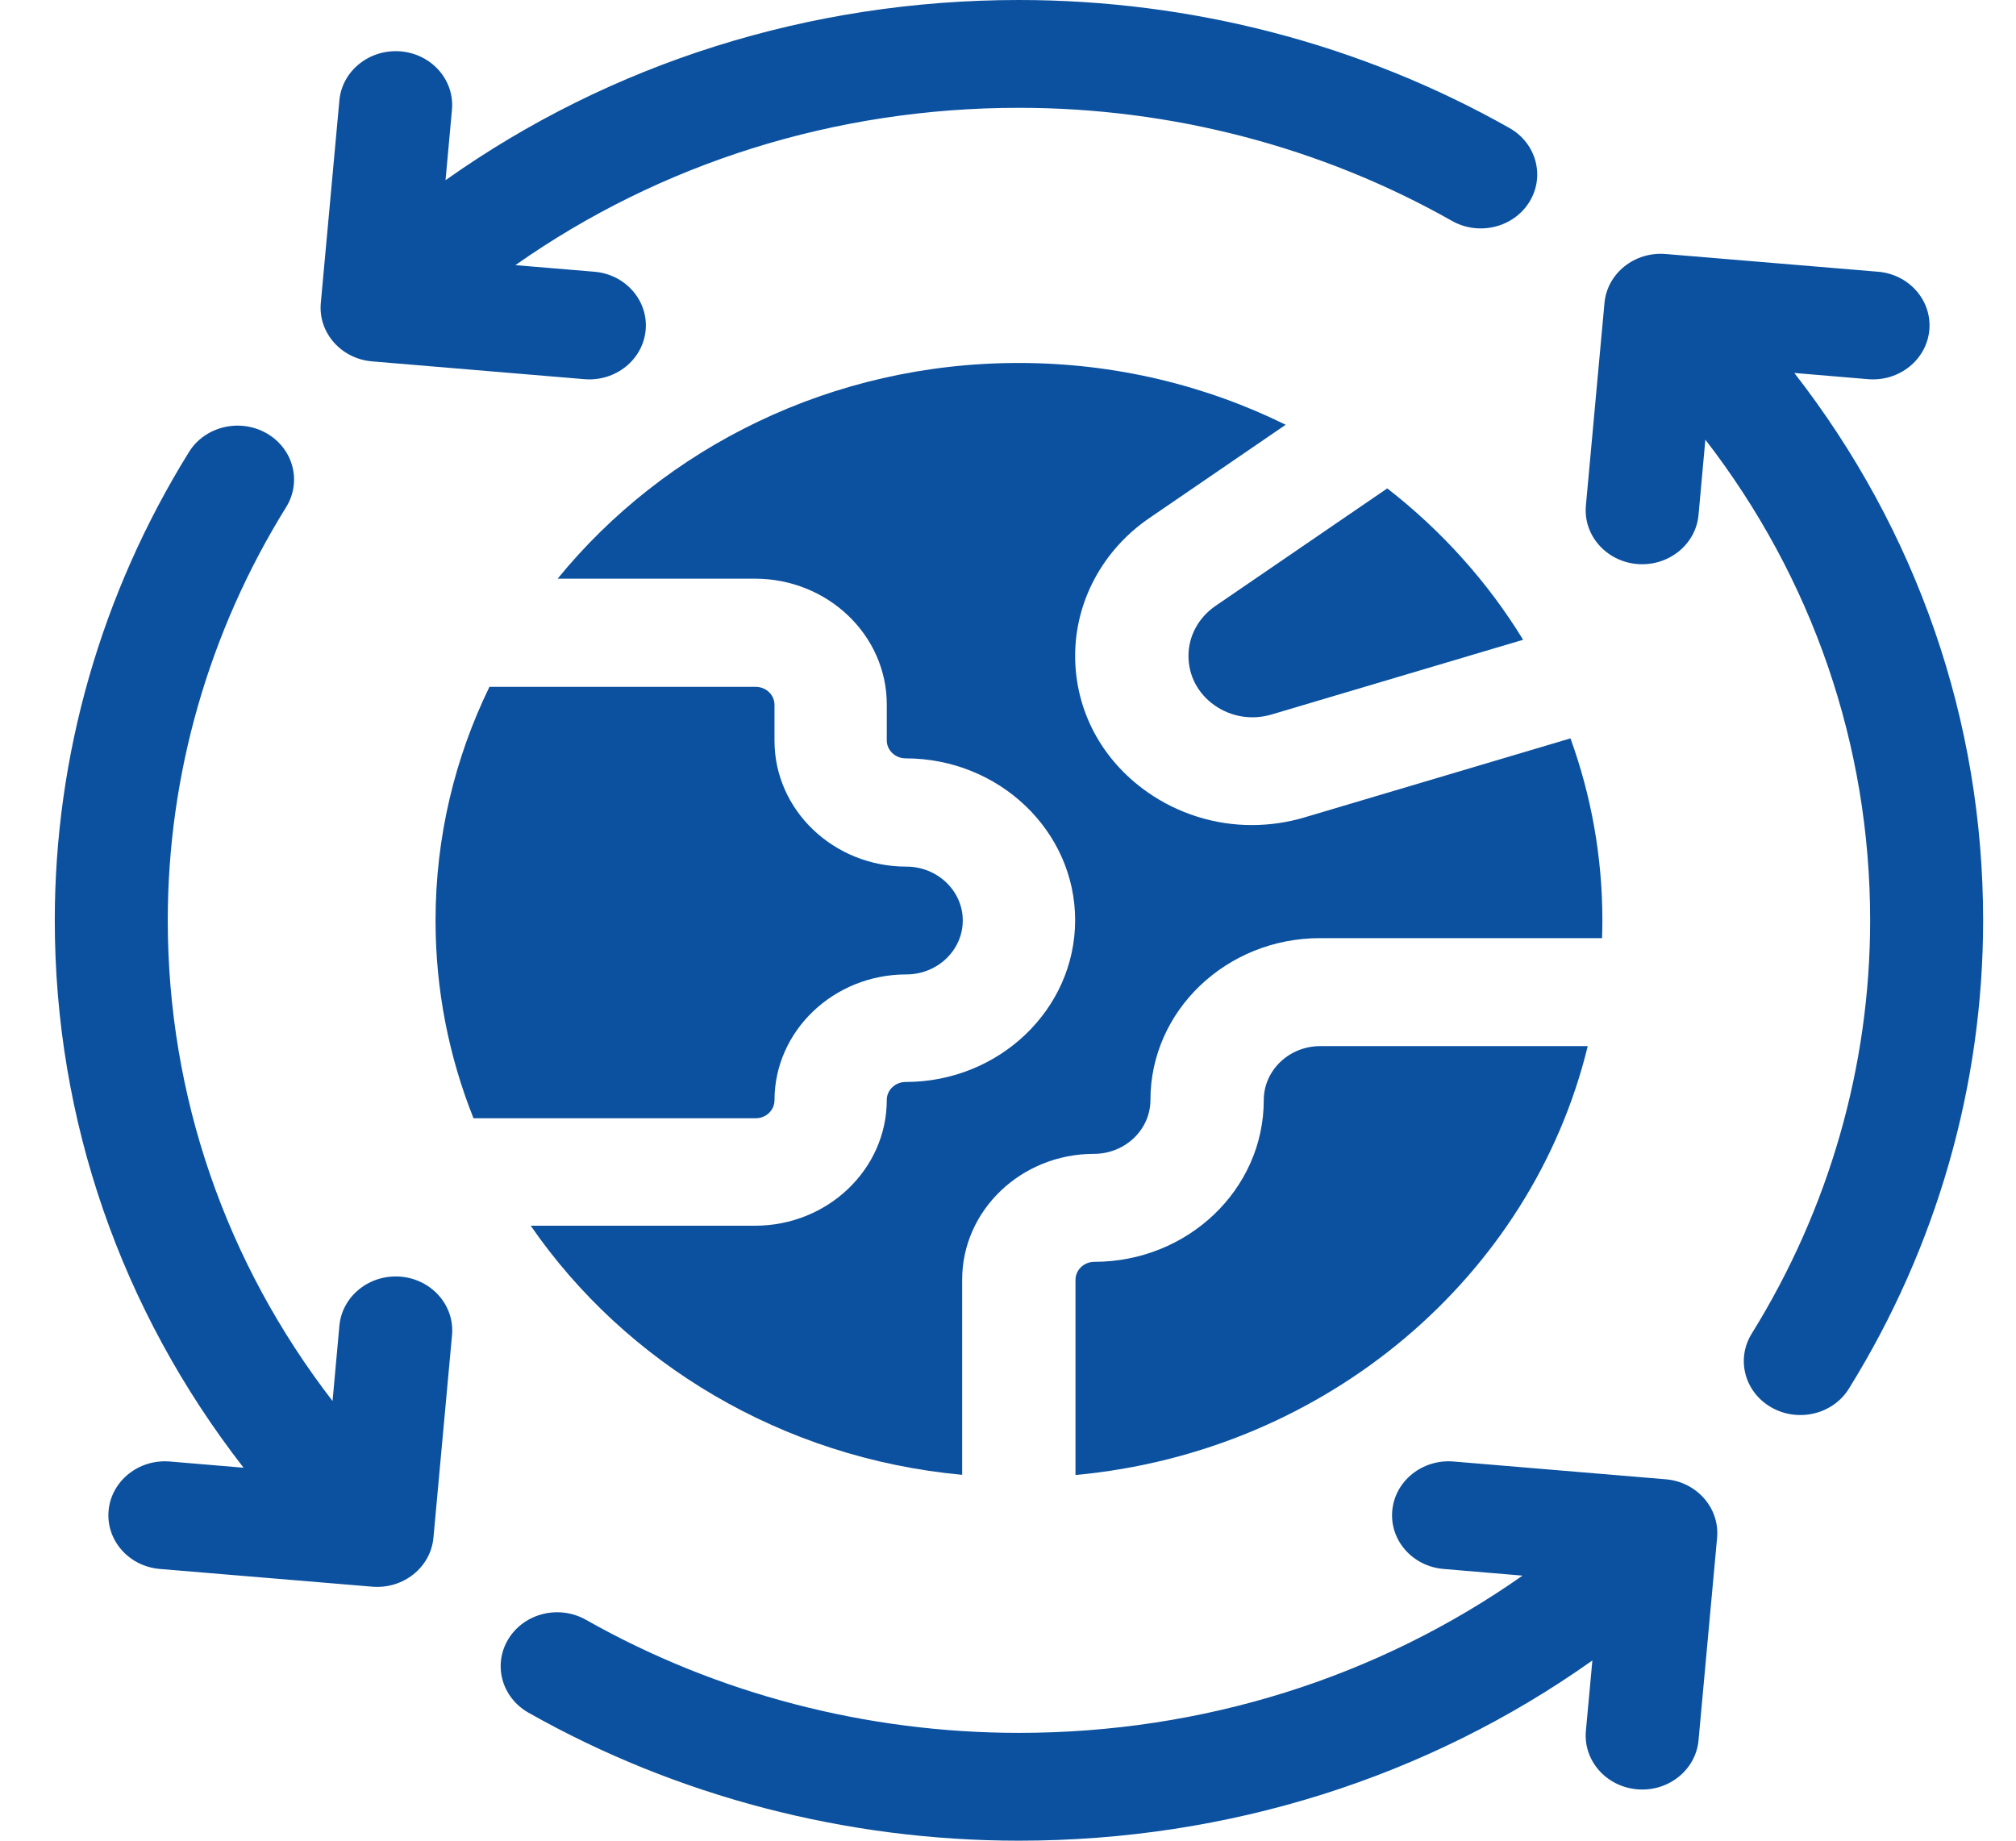 <svg width="23" height="21" viewBox="0 0 23 21" fill="none" xmlns="http://www.w3.org/2000/svg">
<path d="M4.246 4.123L6.668 4.326C7.022 4.355 7.335 4.105 7.366 3.766C7.397 3.428 7.135 3.129 6.78 3.1L5.88 3.025C7.536 1.86 9.53 1.23 11.625 1.23C13.364 1.23 15.073 1.676 16.565 2.52C16.871 2.693 17.267 2.597 17.448 2.304C17.629 2.012 17.528 1.635 17.222 1.461H17.222C15.531 0.505 13.595 0 11.625 0C9.237 0 6.965 0.721 5.083 2.056L5.156 1.253C5.188 0.914 4.925 0.616 4.571 0.586C4.216 0.557 3.903 0.807 3.872 1.145L3.66 3.457C3.629 3.795 3.892 4.094 4.246 4.123ZM4.571 14.565C4.216 14.536 3.903 14.786 3.872 15.125L3.794 15.984C2.574 14.403 1.914 12.5 1.914 10.5C1.914 8.84 2.381 7.209 3.265 5.785C3.446 5.492 3.345 5.115 3.039 4.942C2.733 4.769 2.337 4.865 2.156 5.157C1.154 6.772 0.625 8.619 0.625 10.5C0.625 12.779 1.381 14.948 2.779 16.745L1.937 16.674C1.583 16.645 1.27 16.895 1.239 17.234C1.208 17.572 1.47 17.871 1.825 17.9L4.246 18.102C4.601 18.132 4.914 17.882 4.945 17.543L5.157 15.232C5.188 14.893 4.925 14.595 4.571 14.565ZM19.004 16.877L16.582 16.674C16.228 16.645 15.915 16.895 15.884 17.234C15.853 17.572 16.115 17.871 16.47 17.9L17.37 17.976C15.714 19.14 13.72 19.77 11.625 19.77C9.885 19.77 8.177 19.324 6.685 18.48C6.379 18.307 5.983 18.403 5.802 18.696C5.621 18.988 5.722 19.365 6.028 19.539C7.719 20.495 9.654 21 11.625 21C14.013 21 16.285 20.279 18.167 18.944L18.093 19.747C18.062 20.086 18.325 20.384 18.679 20.414C19.034 20.444 19.347 20.193 19.378 19.855L19.59 17.543C19.62 17.205 19.358 16.906 19.004 16.877ZM20.471 4.255L21.313 4.326C21.667 4.355 21.98 4.105 22.011 3.766C22.042 3.428 21.78 3.129 21.425 3.1L19.004 2.898C18.649 2.868 18.336 3.118 18.305 3.457L18.093 5.768C18.062 6.107 18.325 6.405 18.679 6.435C19.034 6.464 19.347 6.214 19.378 5.875L19.456 5.016C20.677 6.597 21.336 8.5 21.336 10.5C21.336 12.16 20.869 13.791 19.985 15.215C19.803 15.508 19.905 15.885 20.211 16.058C20.517 16.231 20.913 16.135 21.094 15.842C22.096 14.228 22.625 12.381 22.625 10.5C22.625 8.221 21.869 6.052 20.471 4.255ZM13.559 7.484C13.559 7.708 13.667 7.914 13.857 8.047C14.046 8.18 14.284 8.218 14.509 8.151L17.377 7.299C16.973 6.639 16.448 6.055 15.827 5.572L13.864 6.915C13.77 6.98 13.693 7.065 13.64 7.164C13.586 7.263 13.559 7.372 13.559 7.484ZM14.418 12.551C14.418 13.569 13.551 14.396 12.484 14.396C12.366 14.396 12.27 14.489 12.27 14.602V16.828C15.136 16.564 17.477 14.558 18.114 11.935H15.062C14.707 11.935 14.418 12.211 14.418 12.551Z" fill="#0B519F"/>
<path d="M18.281 10.498C18.281 9.772 18.153 9.074 17.917 8.424L14.888 9.324C14.692 9.383 14.487 9.413 14.281 9.413C13.858 9.413 13.443 9.284 13.089 9.036C12.566 8.668 12.266 8.102 12.266 7.482C12.266 6.861 12.581 6.275 13.109 5.913L14.668 4.846C13.755 4.396 12.719 4.141 11.621 4.141C9.486 4.141 7.582 5.105 6.362 6.602H8.613C9.443 6.602 10.117 7.246 10.117 8.037V8.447C10.117 8.56 10.214 8.652 10.332 8.652C11.398 8.652 12.266 9.48 12.266 10.498C12.266 11.516 11.398 12.344 10.332 12.344C10.214 12.344 10.117 12.436 10.117 12.549C10.117 13.34 9.443 13.984 8.613 13.984H6.055C7.135 15.551 8.921 16.636 10.977 16.826V14.6C10.977 13.808 11.651 13.164 12.481 13.164C12.836 13.164 13.125 12.888 13.125 12.549C13.125 11.531 13.992 10.703 15.059 10.703H18.277C18.28 10.635 18.281 10.567 18.281 10.498Z" fill="#0B519F"/>
<path d="M8.836 12.553C8.836 11.761 9.511 11.117 10.34 11.117C10.695 11.117 10.984 10.841 10.984 10.502C10.984 10.163 10.695 9.887 10.34 9.887C9.511 9.887 8.836 9.243 8.836 8.451V8.041C8.836 7.928 8.74 7.836 8.621 7.836H5.584C5.189 8.647 4.969 9.55 4.969 10.502C4.969 11.296 5.122 12.056 5.402 12.758H8.621C8.74 12.758 8.836 12.666 8.836 12.553Z" fill="#0B519F"/>
</svg>
